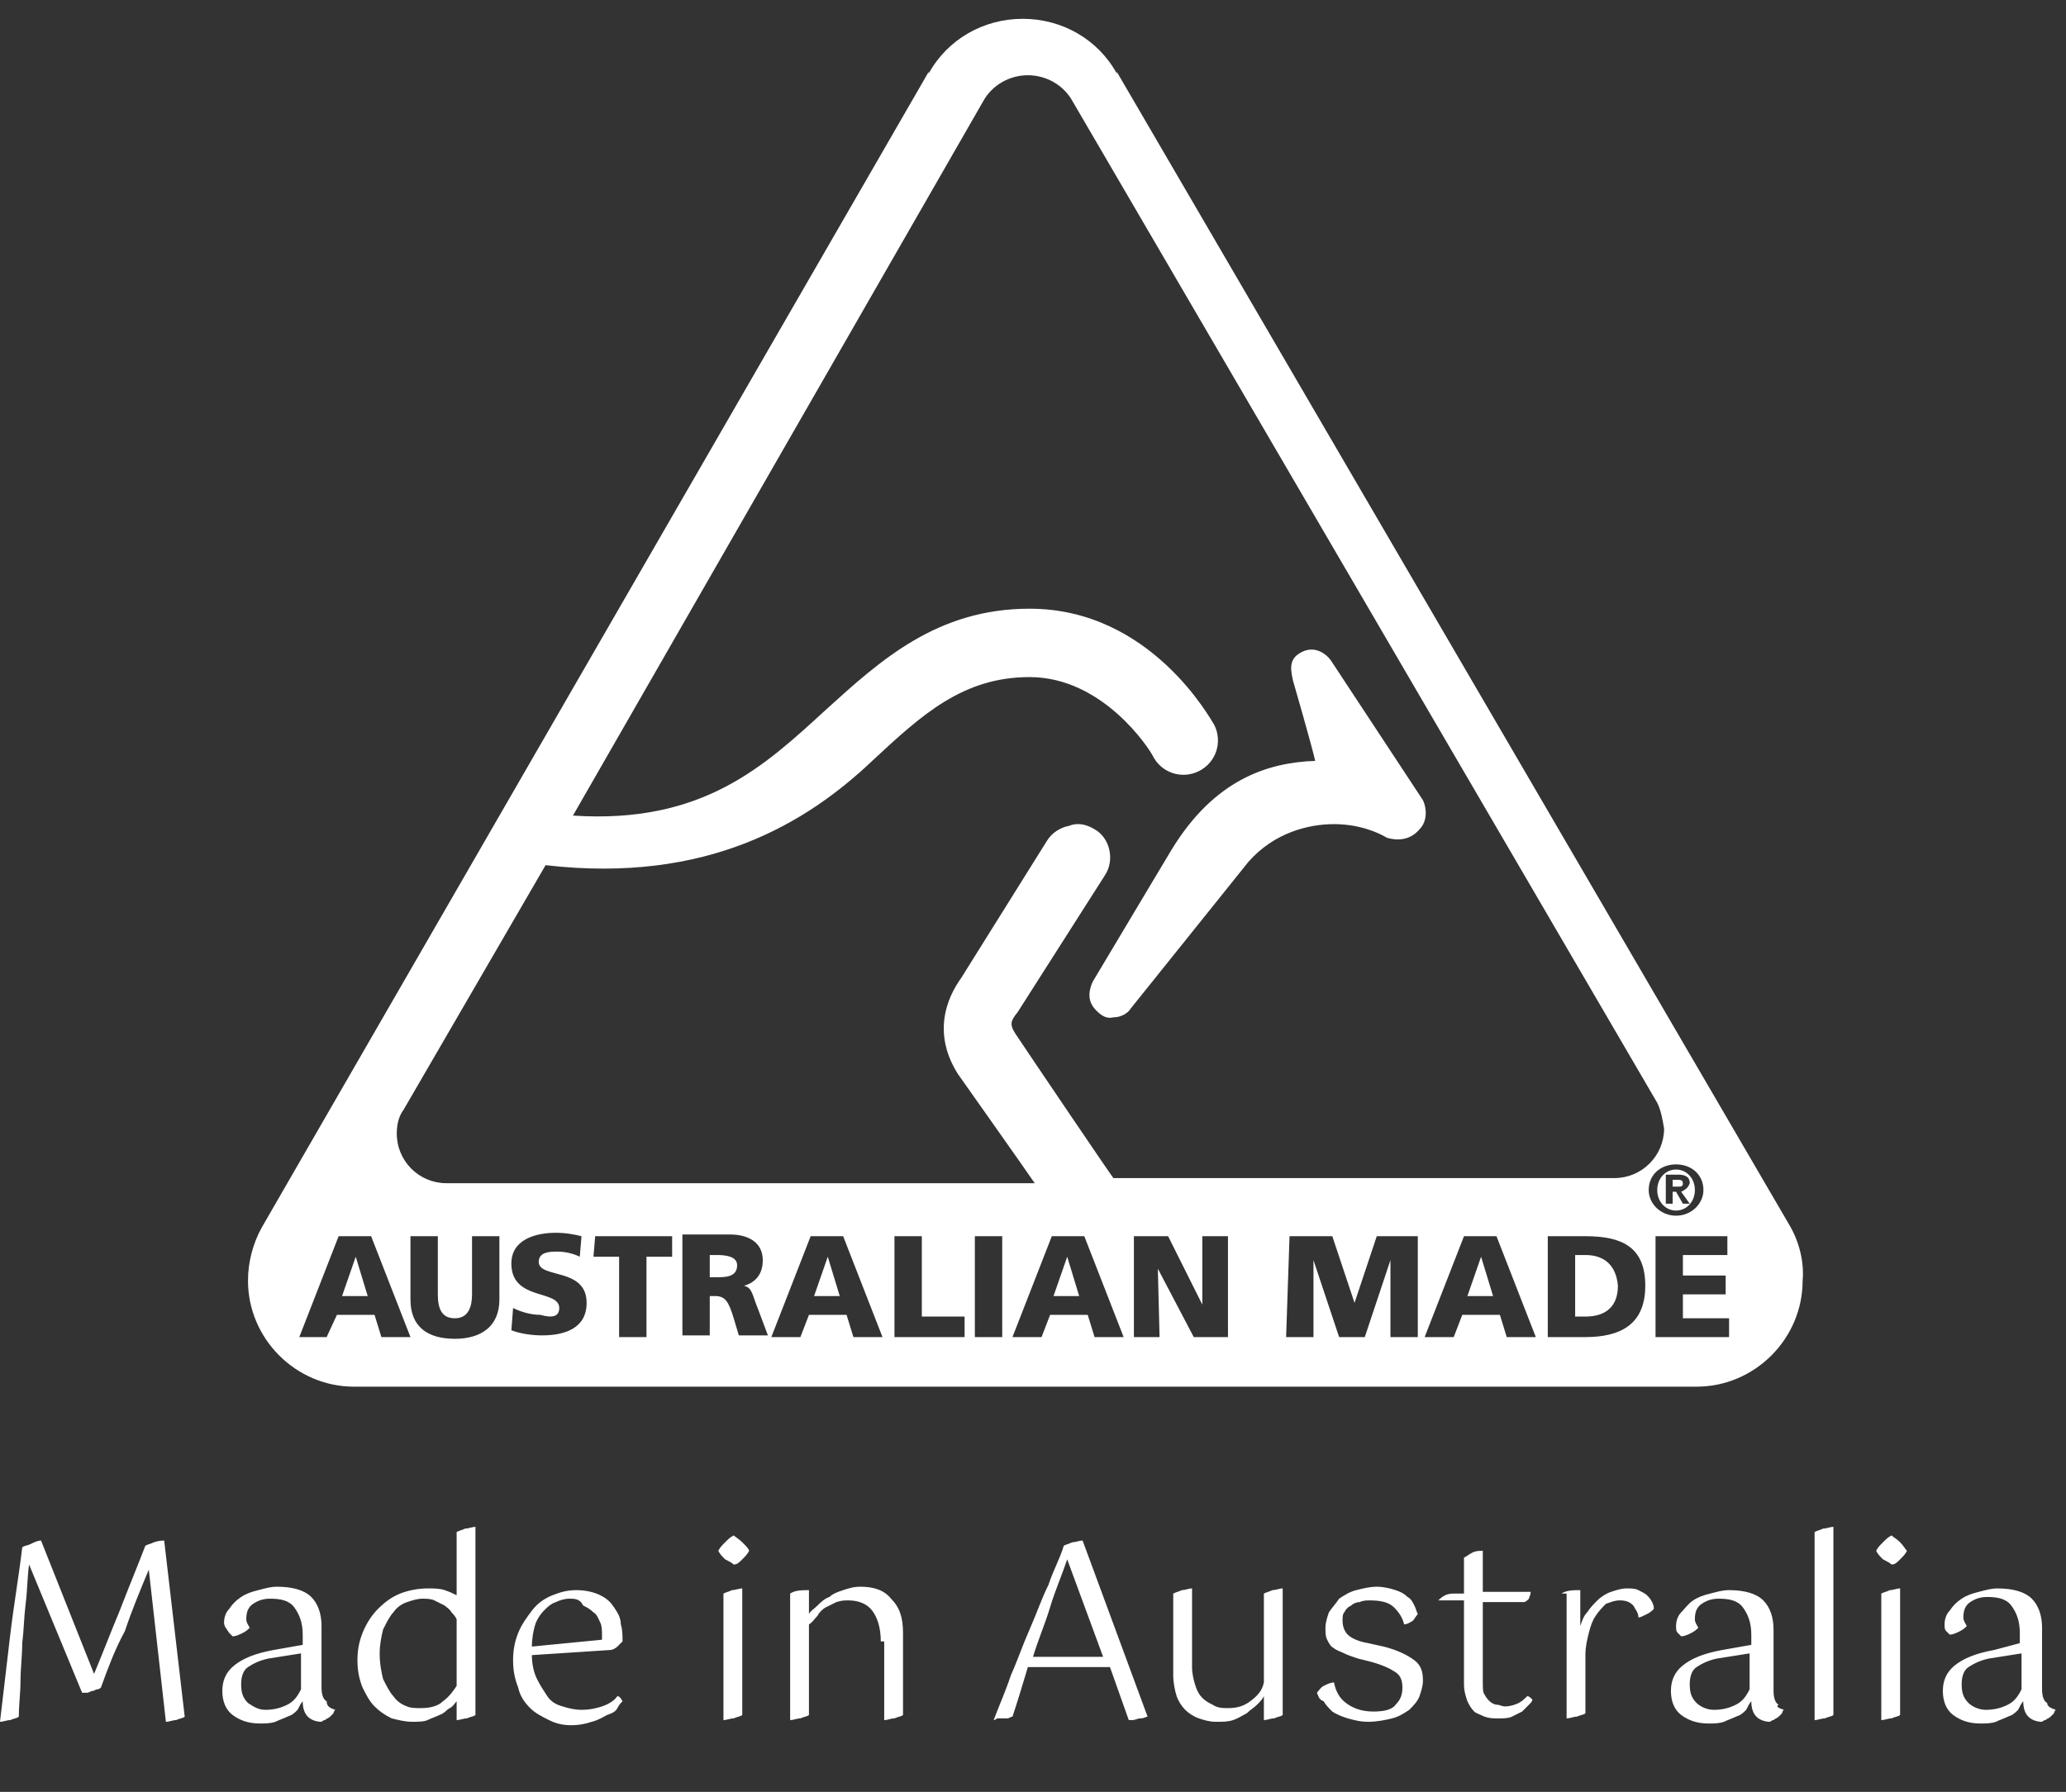<?xml version="1.0" encoding="UTF-8"?>
<!-- Generator: Adobe Illustrator 27.5.0, SVG Export Plug-In . SVG Version: 6.00 Build 0)  -->
<svg xmlns="http://www.w3.org/2000/svg" xmlns:xlink="http://www.w3.org/1999/xlink" version="1.1" id="Layer_1" x="0px" y="0px" viewBox="0 0 120.8 104.8" style="enable-background:new 0 0 120.8 104.8;" xml:space="preserve">
<rect x="0" y="0" width="120.8" height="104.8" fill="#333333" stroke="none"/>
<style type="text/css">
	.st0{fill:#FFFFFF;}
</style>
<g>
	<g>
		<path class="st0" d="M92.7,73.4h-0.6V77h0.6c1.2,0,1.9-0.6,1.9-1.8C94.5,74,93.8,73.4,92.7,73.4 M86.6,73.5l-0.8,2.3h1.5    L86.6,73.5L86.6,73.5z M62.4,73.5l-0.8,2.3h1.5L62.4,73.5L62.4,73.5z M48.4,73.5l-0.8,2.3h1.5L48.4,73.5L48.4,73.5L48.4,73.5z     M41.9,73.4h-0.4v1.3h0.4c0.5,0,1.2,0,1.2-0.7C43.1,73.5,42.5,73.4,41.9,73.4z M20,75.8h1.5l-0.7-2.3l0,0L20,75.8z M83,48.5    c0.5-0.5,0.4-1.3,0.2-1.7l-5.4-8.2c-0.3-0.4-1-0.9-1.8-0.4c-0.7,0.4-0.5,1.1-0.4,1.6c0,0,1.1,3.8,1.3,4.7    c-2.8,0.1-5.9,1.1-8.4,5.2c0,0-1.5,2.5-4.6,7.7c-0.1,0.2-0.2,0.5-0.2,0.8s0.1,0.6,0.4,0.9c0.3,0.3,0.6,0.5,1,0.4    c0.5,0,0.9-0.3,1-0.5l6.9-8.6c1.5-1.7,3.5-2.2,5-2.2s2.6,0.5,3.1,0.8C81.8,49.2,82.5,49.1,83,48.5 M98.1,69.4c0.2,0,0.3,0,0.3-0.2    S98.2,69,98.1,69h-0.3v0.4L98.1,69.4L98.1,69.4z M98.3,69.7l0.5,0.7h-0.4L98,69.7h-0.2v0.7h-0.4v-1.7h0.7c0.4,0,0.7,0.1,0.7,0.5    C98.7,69.5,98.5,69.6,98.3,69.7 M99.1,69.6c0-0.7-0.5-1.2-1.1-1.2s-1.1,0.5-1.1,1.2s0.5,1.2,1.1,1.2S99.1,70.3,99.1,69.6z     M101.1,78.2h-4.3v-5.9h4.2v1.1h-2.6v1.2h2.5v1.1h-2.5v1.4h2.7C101.1,77.1,101.1,78.2,101.1,78.2z M99.6,69.6    c0,0.8-0.7,1.5-1.6,1.5s-1.6-0.7-1.6-1.5c0-0.9,0.7-1.5,1.6-1.5S99.6,68.7,99.6,69.6z M97.3,66c0,1.6-1.3,2.9-2.9,2.9H65.1    c-0.1-0.1-4.7-6.9-5.7-8.4c-0.4-0.6-0.3-0.8,0.1-1.3l5.1-8c0.6-0.9,0.3-2.2-0.6-2.7c-0.5-0.3-1-0.4-1.5-0.2    c-0.5,0.1-1,0.4-1.3,0.9l-5,8c-0.5,0.7-1.9,2.9-0.2,5.6c0,0,4.1,5.8,4.5,6.4H26.1c-1.6,0-2.9-1.3-2.9-2.9c0-0.5,0.1-1,0.4-1.4    l8.3-14.3c9.5,1.1,15.3-2.5,19.1-6.1c2.9-2.7,5.3-4.9,9.2-4.9c4.3,0,7,4.2,7.2,4.6c0.5,1,1.7,1.4,2.7,0.9s1.4-1.7,0.9-2.7    c-0.2-0.3-3.7-6.8-10.8-6.8c-5.4,0-8.7,3-11.9,5.9c-3.6,3.3-7.2,6.7-14.8,6.2l24-41.8C58,5,59,4.4,60.1,4.4s2.1,0.6,2.6,1.5    l34.2,58.6C97.1,64.9,97.2,65.4,97.3,66 M21.7,72.3l2.3,5.9h-1.7l-0.4-1.3h-2.2l-0.6,1.3h-1.6l2.3-5.9H21.7L21.7,72.3z M24,76    v-3.7h1.6v3.4c0,0.8,0.2,1.4,1,1.4s1-0.7,1-1.4v-3.4h1.6V76c0,1.6-1.1,2.3-2.6,2.3C25,78.3,24,77.6,24,76z M32.7,76.5    c0-1.1-2.8-0.4-2.8-2.6c0-1.4,1.4-1.8,2.6-1.8c0.6,0,1.1,0.1,1.5,0.2l-0.1,1.2c-0.4-0.2-0.9-0.3-1.3-0.3c-0.4,0-1.1,0-1.1,0.6    c0,1,2.8,0.3,2.8,2.4c0,1.5-1.3,1.9-2.6,1.9c-0.6,0-1.3-0.1-1.8-0.3l0.1-1.3c0.4,0.2,1,0.4,1.6,0.4C32.3,77.1,32.7,77,32.7,76.5     M34.8,72.3h4.5v1.2h-1.5v4.7h-1.6v-4.7h-1.5L34.8,72.3L34.8,72.3z M39.9,72.2h2.8c1.1,0,1.9,0.5,1.9,1.5c0,0.8-0.4,1.3-1.1,1.5    l0,0c0.5,0.1,0.5,0.6,0.8,1.3l0.6,1.6h-1.7l-0.3-1c-0.3-1-0.5-1.3-1.1-1.3h-0.3v2.3h-1.6C39.9,78.1,39.9,72.2,39.9,72.2z     M45.1,78.2l2.3-5.9h1.9l2.3,5.9h-1.7l-0.4-1.3h-2.2l-0.5,1.3H45.1L45.1,78.2z M52.3,72.3h1.6V77h2.5v1.2h-4.1V72.3z M57,72.3h1.6    v5.9H57V72.3z M59.2,78.2l2.3-5.9h1.9l2.3,5.9H64l-0.4-1.3h-2.2l-0.5,1.3H59.2L59.2,78.2z M66.3,72.3h2l2,4l0,0v-4h1.5v5.9h-2    l-2.1-4l0,0l0.1,4h-1.5V72.3z M75.4,72.3h2.5l1.3,3.9l0,0l1.3-3.9h2.4v5.9h-1.6v-4.5l0,0l-1.5,4.5h-1.5l-1.5-4.5l0,0v4.5h-1.6    L75.4,72.3L75.4,72.3z M83.3,78.2l2.3-5.9h1.9l2.3,5.9h-1.7l-0.4-1.3h-2.2L85,78.2H83.3L83.3,78.2z M90.5,72.3h2.2    c2.1,0,3.5,0.6,3.5,2.9s-1.5,3-3.5,3h-2.2V72.3z M104.6,71.6L104.6,71.6L65.3,4.2v0.1c-1.1-2-3.2-3.2-5.5-3.2s-4.4,1.2-5.5,3.2    V4.2l-39,67.6c-0.5,0.9-0.8,2-0.8,3.1c0,3.4,2.8,6.2,6.2,6.2h78.5c3.4,0,6.2-2.8,6.2-6.2C105.5,73.8,105.2,72.6,104.6,71.6"></path>
	</g>
</g>
<g>
	<path class="st0" d="M5.9,98.7c0,0-0.1,0.1-0.2,0.1s-0.2,0.1-0.3,0.1c-0.1,0-0.2,0.1-0.3,0.1c-0.1,0-0.2,0-0.3,0l-3.1-7.5   c-0.1,0.7-0.1,1.5-0.2,2.3s-0.1,1.5-0.2,2.3c0,0.7-0.1,1.5-0.1,2.2s-0.1,1.4-0.1,2.1c-0.1,0.1-0.3,0.1-0.5,0.2   c-0.2,0-0.4,0.1-0.6,0.1c0.2-1.7,0.4-3.4,0.6-5.1s0.5-3.4,0.7-5.1c0.1-0.1,0.3-0.1,0.5-0.2s0.4-0.2,0.6-0.2l3.1,7.8   c0.5-1.2,1-2.5,1.5-3.7c0.5-1.3,1-2.5,1.5-3.8c0.2-0.1,0.3-0.1,0.5-0.2c0.3-0.1,0.5-0.1,0.6-0.1l1.2,10.3c-0.1,0.1-0.3,0.1-0.5,0.2   c-0.2,0-0.4,0.1-0.6,0.1l-1-8.9c-0.5,1.2-1,2.4-1.4,3.6C6.7,96.5,6.3,97.6,5.9,98.7z M19.6,100c0,0-0.1,0.1-0.1,0.2   c-0.1,0.1-0.1,0.1-0.2,0.2s-0.2,0.1-0.3,0.2c-0.1,0-0.2,0.1-0.2,0.1c-0.3,0-0.6-0.1-0.8-0.3c-0.2-0.2-0.3-0.5-0.3-0.9   c-0.1,0.1-0.2,0.3-0.3,0.5c-0.2,0.2-0.3,0.3-0.6,0.4c-0.2,0.1-0.5,0.2-0.7,0.3c-0.3,0.1-0.6,0.1-0.9,0.1c-0.7,0-1.2-0.2-1.6-0.5   c-0.4-0.3-0.6-0.8-0.6-1.4s0.2-1.1,0.7-1.5s1.2-0.7,2.3-0.9l1.7-0.3v-0.6c0-0.7-0.2-1.2-0.5-1.6s-0.8-0.5-1.4-0.5   c-0.4,0-0.7,0.1-1,0.3c-0.3,0.2-0.4,0.5-0.4,0.9c0,0.2,0.1,0.3,0.2,0.5c-0.1,0.1-0.2,0.2-0.4,0.3c-0.2,0.1-0.4,0.2-0.6,0.2   c0,0-0.1-0.1-0.2-0.2c-0.2-0.3-0.3-0.4-0.3-0.6c0-0.3,0.1-0.6,0.3-0.8c0.2-0.3,0.4-0.5,0.7-0.7s0.6-0.3,1-0.4s0.7-0.2,1.1-0.2   c0.9,0,1.6,0.2,2,0.6s0.6,1,0.6,1.7v3.6c0,0.4,0.1,0.7,0.3,0.8C19.1,99.8,19.3,99.9,19.6,100L19.6,100z M15.5,100   c0.5,0,0.9-0.1,1.3-0.3c0.4-0.2,0.6-0.5,0.8-0.9v-2.1L15.7,97c-0.5,0.1-0.9,0.3-1.2,0.5s-0.4,0.6-0.4,1c0,0.5,0.1,0.8,0.4,1.1   C14.8,99.8,15.1,100,15.5,100z M26.7,99.5c-0.1,0.1-0.2,0.3-0.4,0.4c-0.2,0.1-0.3,0.3-0.6,0.4c-0.2,0.1-0.5,0.2-0.7,0.3   s-0.6,0.1-0.9,0.1c-0.4,0-0.8-0.1-1.2-0.2c-0.4-0.2-0.7-0.4-1-0.7c-0.3-0.3-0.5-0.7-0.7-1.1c-0.2-0.5-0.3-1-0.3-1.6   s0.1-1.1,0.3-1.6c0.2-0.5,0.5-1,0.9-1.4s0.8-0.7,1.3-0.9c0.5-0.2,1.1-0.3,1.6-0.3c0.4,0,0.7,0,1,0.1s0.5,0.2,0.7,0.3v-3.7   c0.2-0.1,0.3-0.1,0.5-0.2c0.2,0,0.4-0.1,0.6-0.1v11c-0.1,0.1-0.3,0.1-0.5,0.2c-0.2,0-0.4,0.1-0.6,0.1   C26.7,100.6,26.7,99.5,26.7,99.5z M24.6,99.9c0.5,0,1-0.1,1.3-0.4c0.4-0.3,0.6-0.6,0.8-0.9v-3.9c-0.1-0.2-0.2-0.3-0.3-0.4   c-0.1-0.2-0.3-0.3-0.4-0.4c-0.2-0.1-0.4-0.2-0.6-0.3c-0.2-0.1-0.5-0.1-0.7-0.1c-0.3,0-0.6,0.1-0.9,0.2S23.2,94,23,94.3   c-0.2,0.2-0.4,0.6-0.6,1c-0.1,0.4-0.2,0.9-0.2,1.4c0,0.6,0.1,1.1,0.2,1.5c0.2,0.4,0.4,0.8,0.6,1c0.2,0.3,0.5,0.5,0.8,0.6   C24,99.9,24.3,99.9,24.6,99.9z M31.1,96.8c0,0.5,0.1,1,0.3,1.4c0.2,0.4,0.4,0.7,0.6,1c0.2,0.3,0.5,0.5,0.9,0.6   c0.3,0.1,0.7,0.2,1.1,0.2c0.5,0,0.9-0.1,1.2-0.2s0.7-0.3,0.9-0.6c0.1,0,0.2,0.1,0.3,0.3c-0.1,0.1-0.2,0.2-0.3,0.4   c-0.1,0.2-0.3,0.3-0.6,0.4c-0.2,0.1-0.5,0.3-0.9,0.4c-0.3,0.1-0.7,0.2-1.2,0.2s-0.9-0.1-1.3-0.3c-0.4-0.2-0.8-0.4-1.1-0.7   c-0.3-0.3-0.6-0.7-0.7-1.2c-0.2-0.5-0.3-1-0.3-1.6s0.1-1.1,0.3-1.6c0.2-0.5,0.5-0.9,0.8-1.3s0.7-0.7,1.2-0.9   c0.5-0.2,0.9-0.3,1.4-0.3s1,0.1,1.4,0.3s0.6,0.4,0.8,0.7c0.2,0.3,0.4,0.6,0.4,1c0.1,0.3,0.1,0.7,0.1,1c-0.1,0.1-0.2,0.2-0.3,0.3   c-0.1,0.1-0.3,0.2-0.4,0.2L31.1,96.8z M33.3,93.5c-0.3,0-0.6,0.1-0.8,0.2c-0.3,0.1-0.5,0.3-0.7,0.5c-0.2,0.2-0.4,0.5-0.5,0.8   s-0.2,0.8-0.2,1.3l4.1-0.4v-0.1v-0.1c0-0.3,0-0.6-0.1-0.8c-0.1-0.2-0.2-0.5-0.4-0.6c-0.2-0.2-0.4-0.3-0.6-0.4   C33.9,93.5,33.6,93.5,33.3,93.5z M43.8,90.7c-0.1,0.2-0.2,0.3-0.4,0.5s-0.3,0.3-0.5,0.3c-0.1-0.1-0.3-0.2-0.5-0.3   c-0.2-0.2-0.3-0.3-0.4-0.5c0.1-0.2,0.2-0.3,0.4-0.5s0.3-0.3,0.5-0.4c0.1,0.1,0.3,0.2,0.5,0.4S43.8,90.6,43.8,90.7z M42.3,93.2   c0.2-0.1,0.3-0.1,0.5-0.2c0.2,0,0.4-0.1,0.6-0.1v7.4c-0.1,0.1-0.3,0.1-0.5,0.2c-0.2,0-0.4,0.1-0.6,0.1V93.2z M51.5,96   c0-0.8-0.2-1.4-0.5-1.8s-0.8-0.6-1.4-0.6c-0.2,0-0.4,0-0.7,0.1c-0.2,0.1-0.4,0.2-0.6,0.3c-0.2,0.1-0.4,0.3-0.5,0.5   c-0.2,0.2-0.3,0.4-0.5,0.5v5.3c-0.1,0.1-0.3,0.1-0.5,0.2c-0.2,0-0.4,0.1-0.6,0.1v-7.4c0.3-0.2,0.7-0.2,1.1-0.2v1.4   c0.1-0.2,0.3-0.3,0.5-0.5s0.4-0.4,0.7-0.5c0.2-0.2,0.5-0.3,0.8-0.4s0.6-0.2,1-0.2c0.8,0,1.4,0.2,1.8,0.7c0.5,0.5,0.7,1.1,0.7,2v4.8   c-0.1,0.1-0.3,0.1-0.5,0.2c-0.2,0-0.4,0.1-0.6,0.1V96H51.5z M58.1,100.6c0.3-0.8,0.7-1.7,1-2.6c0.4-0.9,0.7-1.8,1.1-2.7   c0.4-0.9,0.7-1.8,1.1-2.6c0.3-0.9,0.7-1.6,0.9-2.3c0.2-0.1,0.3-0.1,0.5-0.2c0.2,0,0.4-0.1,0.6-0.1l3.8,10.3c-0.1,0-0.2,0.1-0.4,0.1   c-0.2,0-0.3,0.1-0.5,0.1h-0.1H66l-1.1-3.1h-4.8c-0.3,1-0.6,2-0.9,2.9c-0.1,0-0.2,0.1-0.3,0.1s-0.3,0-0.4,0c-0.1,0-0.2,0-0.2,0   C58.2,100.6,58.1,100.6,58.1,100.6z M62.4,91.2c-0.3,0.9-0.7,1.8-1,2.8s-0.7,1.9-1,2.9h4.1L62.4,91.2z M71.8,99.9   c0.5,0,0.9-0.1,1.3-0.4s0.7-0.6,0.8-1.1v-5.2c0.2-0.1,0.3-0.1,0.5-0.2c0.2,0,0.4-0.1,0.6-0.1v7.4c-0.1,0.1-0.3,0.1-0.5,0.2   c-0.2,0-0.4,0.1-0.6,0.1v-1.4c-0.1,0.2-0.2,0.3-0.4,0.5c-0.2,0.2-0.4,0.3-0.6,0.5c-0.2,0.1-0.5,0.3-0.8,0.4s-0.6,0.1-1,0.1   s-0.7-0.1-1-0.2s-0.6-0.3-0.8-0.5c-0.2-0.2-0.4-0.5-0.5-0.8s-0.2-0.8-0.2-1.2v-4.8c0.2-0.1,0.3-0.1,0.5-0.2c0.2,0,0.4-0.1,0.6-0.1   v4.6c0,0.4,0.1,0.8,0.2,1.1c0.1,0.3,0.2,0.5,0.4,0.7c0.2,0.2,0.4,0.3,0.6,0.4C71.2,99.9,71.5,99.9,71.8,99.9z M77,99   c0.1-0.1,0.2-0.3,0.4-0.4c0.2-0.1,0.4-0.2,0.6-0.2c0.1,0.5,0.3,0.9,0.7,1.2c0.4,0.3,0.9,0.5,1.6,0.5c0.6,0,1.1-0.1,1.3-0.4   c0.3-0.3,0.4-0.6,0.4-1s-0.1-0.7-0.4-0.9c-0.3-0.2-0.7-0.4-1.4-0.6L79.4,97c-0.3-0.1-0.6-0.2-0.8-0.3c-0.2-0.1-0.5-0.2-0.6-0.3   c-0.2-0.1-0.3-0.3-0.4-0.5s-0.1-0.4-0.1-0.7c0-0.3,0.1-0.6,0.2-0.9c0.2-0.3,0.4-0.5,0.6-0.8c0.3-0.2,0.6-0.4,1-0.5s0.8-0.2,1.2-0.2   c0.4,0,0.8,0.1,1.1,0.2c0.3,0.1,0.5,0.2,0.7,0.4c0.2,0.1,0.3,0.3,0.4,0.5s0.1,0.3,0.2,0.5c-0.1,0.1-0.2,0.3-0.3,0.4   c-0.2,0.1-0.3,0.2-0.5,0.2c-0.1-0.4-0.3-0.7-0.6-1s-0.8-0.4-1.4-0.4c-0.2,0-0.4,0-0.6,0.1c-0.2,0-0.4,0.1-0.5,0.2   c-0.2,0.1-0.3,0.2-0.4,0.4c-0.1,0.1-0.1,0.3-0.1,0.5c0,0.3,0.1,0.6,0.3,0.8c0.2,0.2,0.6,0.4,1.2,0.5l0.9,0.2   c0.8,0.2,1.4,0.5,1.8,0.8s0.5,0.7,0.5,1.2c0,0.3-0.1,0.6-0.2,0.9s-0.4,0.6-0.6,0.8c-0.3,0.2-0.6,0.4-1,0.5s-0.9,0.2-1.4,0.2   s-0.8-0.1-1.2-0.2c-0.3-0.1-0.6-0.2-0.9-0.4c-0.2-0.2-0.4-0.4-0.5-0.6C77.1,99.4,77.1,99.2,77,99z M84.1,93.6   c0.1-0.1,0.2-0.2,0.4-0.3c0.2-0.1,0.4-0.1,0.6-0.1h0.5v-2.1c0.2-0.1,0.3-0.2,0.5-0.3c0.2-0.1,0.4-0.1,0.6-0.1v2.4h2.8   c0,0.2-0.1,0.3-0.1,0.4c-0.1,0.1-0.2,0.2-0.3,0.2h-2.4v4.7c0,0.3,0,0.6,0.1,0.7c0.1,0.2,0.2,0.3,0.3,0.4c0.1,0.1,0.3,0.2,0.4,0.2   c0.2,0,0.3,0.1,0.5,0.1c0.3,0,0.6-0.1,0.8-0.2c0.2-0.1,0.4-0.3,0.5-0.4c0.1,0,0.2,0.1,0.3,0.2c0,0.1-0.1,0.2-0.2,0.3   c-0.1,0.1-0.2,0.2-0.4,0.4c-0.2,0.1-0.4,0.2-0.6,0.3s-0.5,0.1-0.8,0.1s-0.5,0-0.8-0.1c-0.2-0.1-0.5-0.2-0.6-0.3   c-0.2-0.2-0.3-0.4-0.4-0.6c-0.1-0.3-0.2-0.6-0.2-1v-4.9L84.1,93.6L84.1,93.6z M91.3,93.2C91.6,93,92,93,92.4,93v2.1   c0.1-0.3,0.2-0.6,0.4-0.8c0.2-0.3,0.4-0.5,0.6-0.7s0.5-0.4,0.8-0.5s0.6-0.2,0.9-0.2s0.5,0,0.7,0.1s0.4,0.2,0.5,0.3   c0.1,0.1,0.2,0.2,0.3,0.4c0.1,0.2,0.1,0.3,0.1,0.4c-0.1,0.1-0.2,0.2-0.4,0.3c-0.2,0.1-0.4,0.2-0.5,0.2c0-0.3-0.2-0.5-0.3-0.7   c-0.2-0.2-0.4-0.3-0.8-0.3c-0.3,0-0.5,0.1-0.8,0.2c-0.2,0.2-0.4,0.4-0.6,0.7c-0.2,0.3-0.3,0.6-0.4,1s-0.2,0.8-0.2,1.3v3.4   c-0.1,0.1-0.3,0.1-0.5,0.2c-0.2,0-0.4,0.1-0.6,0.1v-7.3H91.3z M104.3,100c0,0-0.1,0.1-0.1,0.2c-0.1,0.1-0.1,0.1-0.2,0.2   s-0.2,0.1-0.3,0.2c-0.1,0-0.2,0.1-0.2,0.1c-0.3,0-0.6-0.1-0.8-0.3c-0.2-0.2-0.3-0.5-0.3-0.9c-0.1,0.1-0.2,0.3-0.3,0.5   c-0.2,0.2-0.3,0.3-0.6,0.4c-0.2,0.1-0.5,0.2-0.7,0.3c-0.3,0.1-0.6,0.1-0.9,0.1c-0.7,0-1.2-0.2-1.6-0.5s-0.6-0.8-0.6-1.4   s0.2-1.1,0.7-1.5s1.2-0.7,2.3-0.9l1.7-0.3v-0.6c0-0.7-0.2-1.2-0.5-1.6s-0.8-0.5-1.4-0.5c-0.4,0-0.7,0.1-1,0.3   c-0.3,0.2-0.4,0.5-0.4,0.9c0,0.2,0.1,0.3,0.2,0.5c-0.1,0.1-0.2,0.2-0.4,0.3c-0.2,0.1-0.4,0.2-0.6,0.2c0,0-0.1-0.1-0.2-0.2   S98,95.3,98,95.1c0-0.3,0.1-0.6,0.3-0.8s0.4-0.5,0.7-0.7c0.3-0.2,0.6-0.3,1-0.4s0.7-0.2,1.1-0.2c0.9,0,1.6,0.2,2,0.6s0.6,1,0.6,1.7   v3.6c0,0.4,0.1,0.7,0.3,0.8C103.8,99.8,104,99.9,104.3,100L104.3,100z M100.2,100c0.5,0,0.9-0.1,1.3-0.3c0.4-0.2,0.6-0.5,0.8-0.9   v-2.1l-1.9,0.3c-0.5,0.1-0.9,0.3-1.2,0.5c-0.3,0.2-0.4,0.6-0.4,1c0,0.5,0.1,0.8,0.4,1.1C99.4,99.8,99.8,100,100.2,100z M106.1,89.6   c0.2-0.1,0.3-0.1,0.5-0.2c0.2,0,0.4-0.1,0.6-0.1v11c-0.1,0.1-0.3,0.1-0.5,0.2c-0.2,0-0.4,0.1-0.6,0.1V89.6z M111.5,90.7   c-0.1,0.2-0.2,0.3-0.4,0.5c-0.2,0.2-0.3,0.3-0.5,0.3c-0.1-0.1-0.3-0.2-0.5-0.3c-0.2-0.2-0.3-0.3-0.4-0.5c0.1-0.2,0.2-0.3,0.4-0.5   c0.2-0.2,0.3-0.3,0.5-0.4c0.1,0.1,0.3,0.2,0.5,0.4S111.4,90.6,111.5,90.7z M110,93.2c0.2-0.1,0.3-0.1,0.5-0.2   c0.2,0,0.4-0.1,0.6-0.1v7.4c-0.1,0.1-0.3,0.1-0.5,0.2c-0.2,0-0.4,0.1-0.6,0.1V93.2z M120.2,100c0,0-0.1,0.1-0.1,0.2   c-0.1,0.1-0.1,0.1-0.2,0.2s-0.2,0.1-0.3,0.2c-0.1,0-0.2,0.1-0.2,0.1c-0.3,0-0.6-0.1-0.8-0.3c-0.2-0.2-0.3-0.5-0.3-0.9   c-0.1,0.1-0.2,0.3-0.3,0.5c-0.2,0.2-0.3,0.3-0.6,0.4c-0.2,0.1-0.5,0.2-0.7,0.3c-0.3,0.1-0.6,0.1-0.9,0.1c-0.7,0-1.2-0.2-1.6-0.5   s-0.6-0.8-0.6-1.4s0.2-1.1,0.7-1.5s1.2-0.7,2.3-0.9l1.5-0.4v-0.6c0-0.7-0.2-1.2-0.5-1.6s-0.8-0.5-1.4-0.5c-0.4,0-0.7,0.1-1,0.3   c-0.3,0.2-0.4,0.5-0.4,0.9c0,0.2,0.1,0.3,0.2,0.5c-0.1,0.1-0.2,0.2-0.4,0.3c-0.2,0.1-0.4,0.2-0.6,0.2c0,0-0.1-0.1-0.2-0.2   s-0.1-0.2-0.1-0.4c0-0.3,0.1-0.6,0.3-0.8c0.2-0.3,0.4-0.5,0.7-0.7c0.3-0.2,0.6-0.3,1-0.4s0.7-0.2,1.1-0.2c0.9,0,1.6,0.2,2,0.6   s0.6,1,0.6,1.7v3.6c0,0.4,0.1,0.7,0.3,0.8C119.7,99.8,119.9,99.9,120.2,100L120.2,100z M116.1,100c0.5,0,0.9-0.1,1.3-0.3   c0.4-0.2,0.6-0.5,0.8-0.9v-2.1l-1.9,0.3c-0.5,0.1-0.9,0.3-1.2,0.5c-0.3,0.2-0.4,0.6-0.4,1c0,0.5,0.1,0.8,0.4,1.1   C115.3,99.8,115.7,100,116.1,100z"></path>
</g>
</svg>
